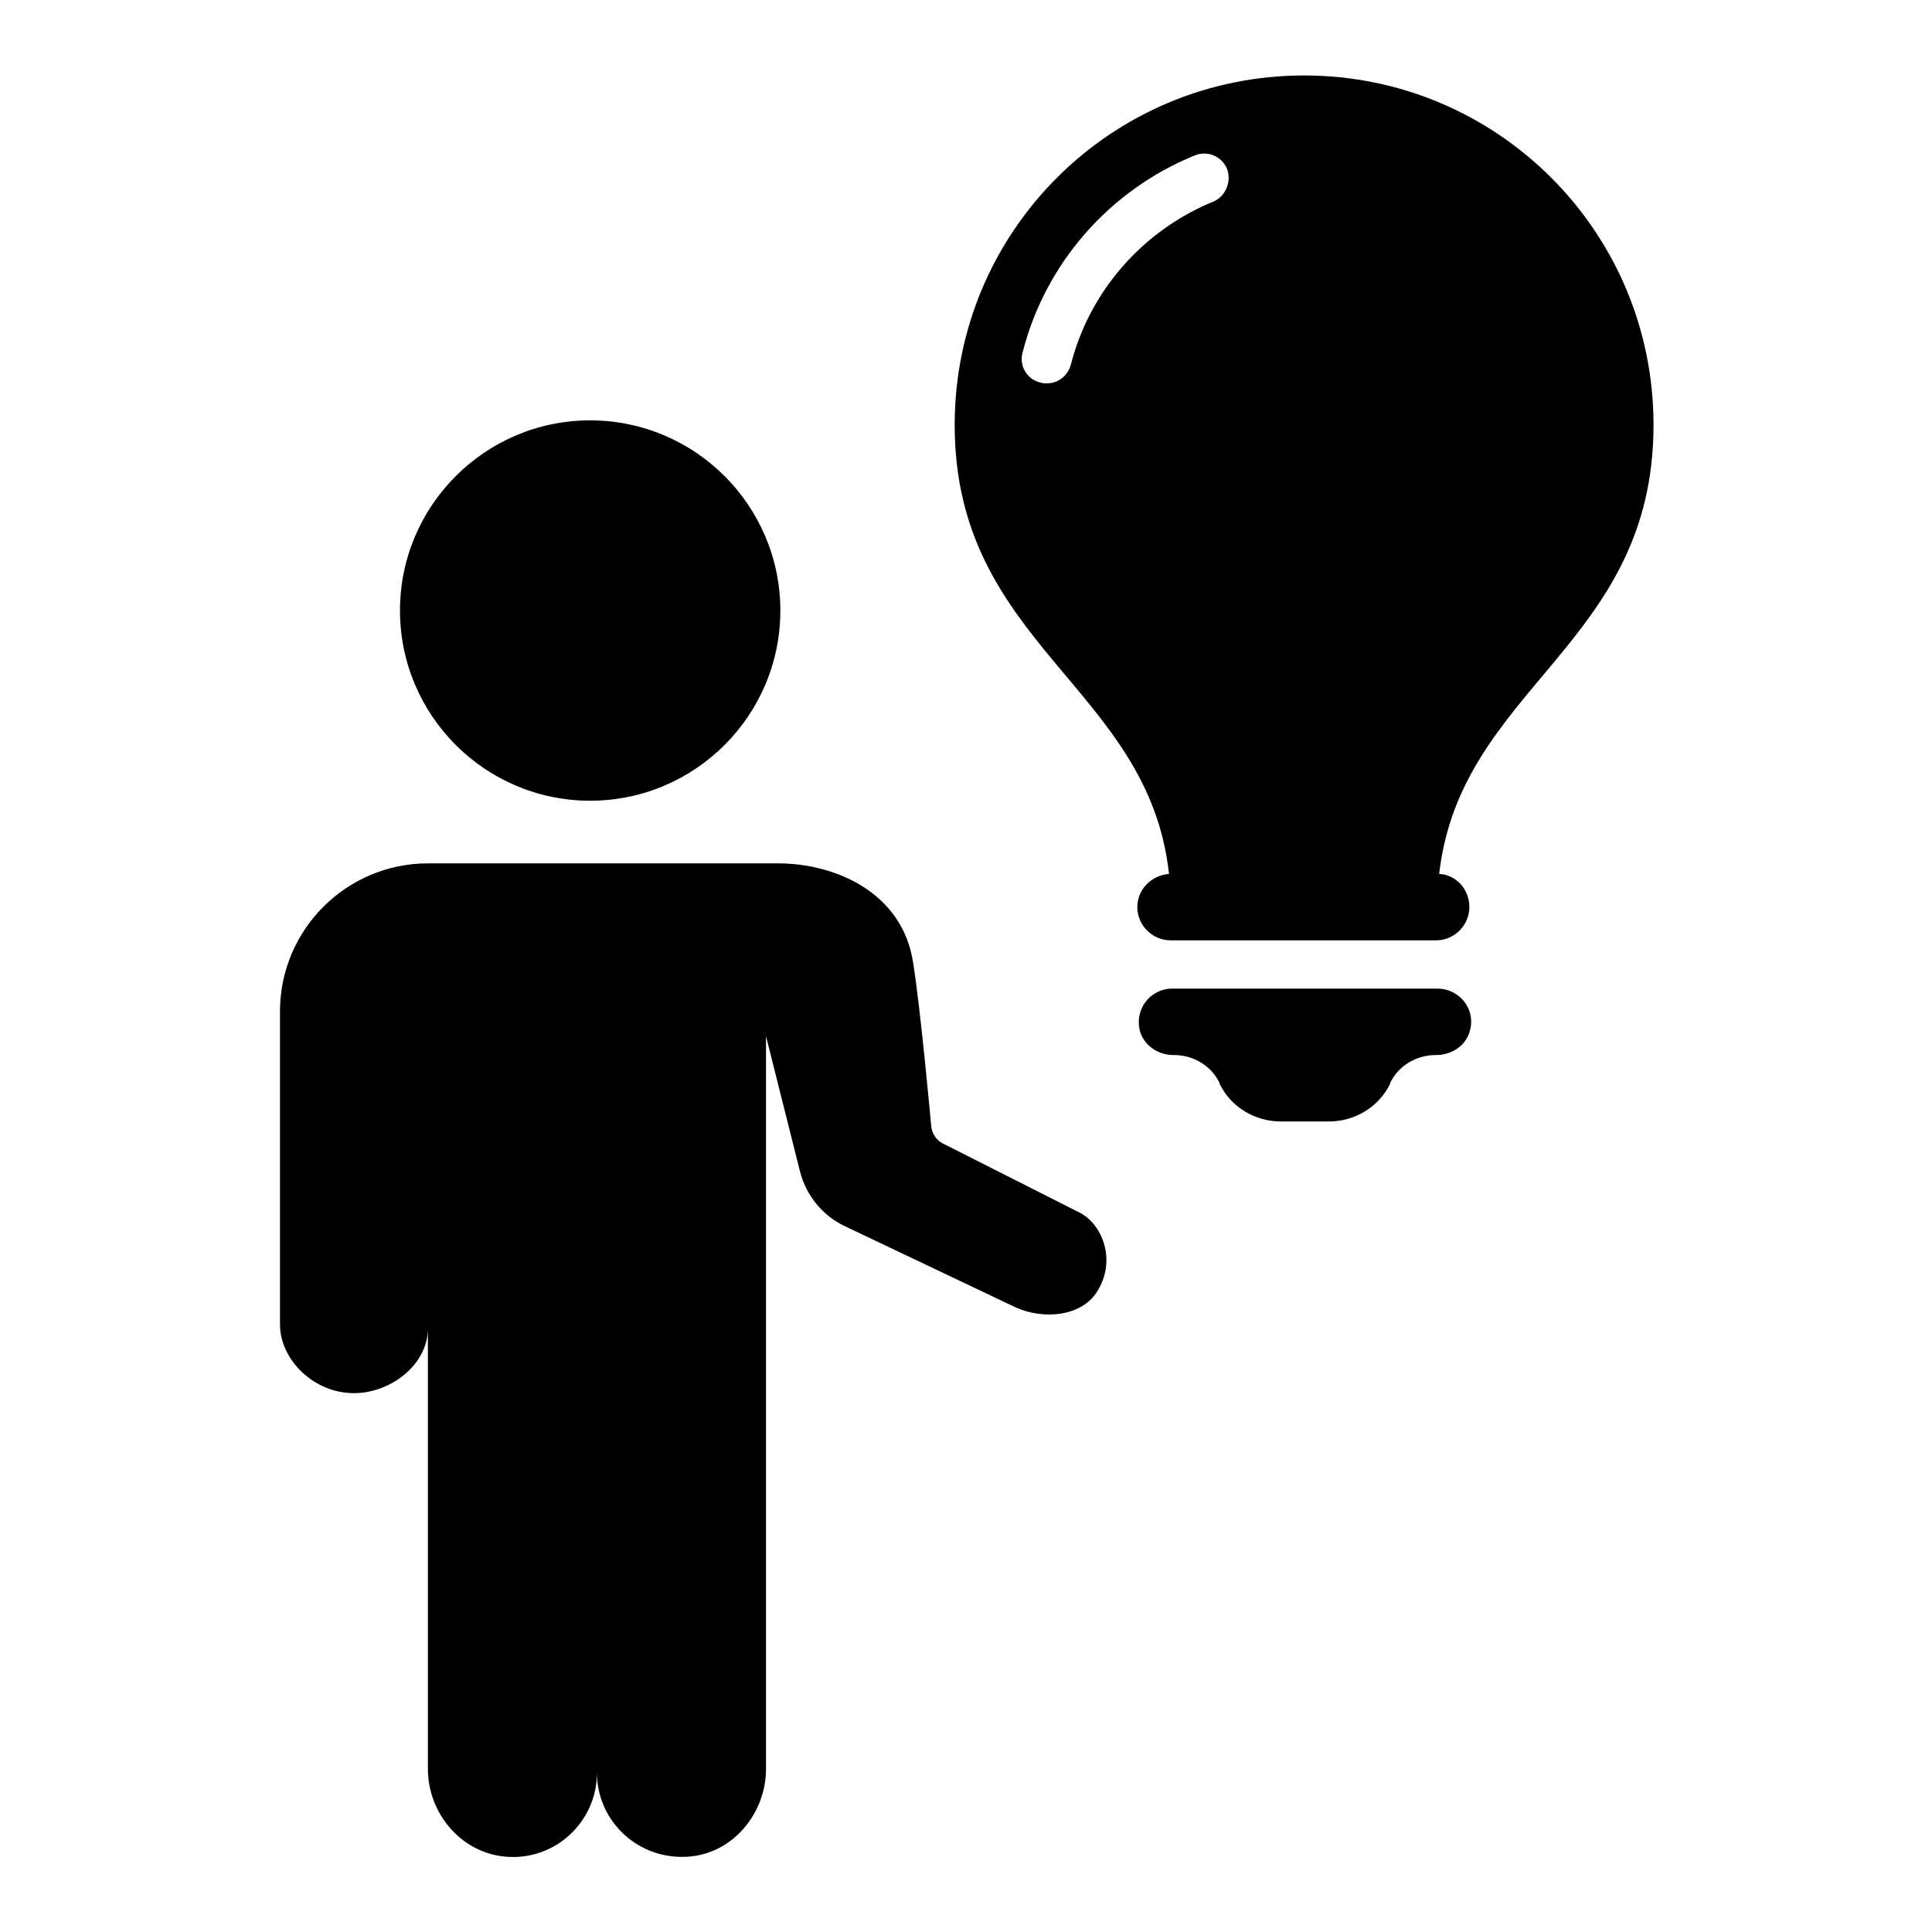 <?xml version="1.0" encoding="utf-8"?>
<!-- Svg Vector Icons : http://www.onlinewebfonts.com/icon -->
<!DOCTYPE svg PUBLIC "-//W3C//DTD SVG 1.1//EN" "http://www.w3.org/Graphics/SVG/1.1/DTD/svg11.dtd">
<svg version="1.1" xmlns="http://www.w3.org/2000/svg" xmlns:xlink="http://www.w3.org/1999/xlink" x="0px" y="0px" viewBox="0 0 256 256" enable-background="new 0 0 256 256" xml:space="preserve">
<g> <path fill="#000000" d="M53,80.9C53,67,64.3,55.7,78.2,55.7s25.2,11.3,25.2,25.2c0,13.9-11.3,25.2-25.2,25.2S53,94.8,53,80.9z  M145.4,171.1c-2.1,3.4-7.2,3.8-10.9,2.1L112,162.5c-3-1.4-5.2-4.1-6-7.3l-4.5-17.9l0,97.1c0,5.8-4.3,11.1-10.1,11.6 c-6.7,0.6-12.3-4.6-12.3-11.1c0,6.5-5.6,11.8-12.3,11.1c-5.8-0.6-10.1-5.8-10.1-11.6V176c0,4.8-4.9,8.6-9.8,8.6 c-5.4,0-9.8-4.5-9.8-9.1v-21.9v-19.6c0-10.8,8.8-19.6,19.6-19.6h46.4c7.5,0,16.5,3.8,17.9,13.2c1,6.2,2.4,21.7,2.4,21.7 c0.1,0.9,0.7,1.8,1.5,2.2l18.2,9.2C146,162.2,148,166.9,145.4,171.1z M190.5,131h-35.2c-2.9,0-5.1,2.8-4.2,5.8c0.6,1.8,2.4,3,4.4,3 h0.1c2.5,0,4.9,1.4,6,3.7l0,0.1c1.5,3.1,4.7,5,8.1,5h6.4c3.4,0,6.6-1.9,8.1-5l0-0.1c1.1-2.3,3.5-3.7,6-3.7h0.1c1.9,0,3.8-1.1,4.4-3 C195.7,133.8,193.4,131,190.5,131z M194.7,120.2c0,2.4-2,4.4-4.4,4.4h-35.2c-2.4,0-4.4-2-4.4-4.4c0-2.3,1.8-4.2,4.2-4.4 c-2.7-24.8-28.4-30.3-28.4-59.5c0-25.6,20.7-46.3,46.3-46.3c25.6,0,46.3,20.7,46.3,46.3c0,29.2-25.6,34.7-28.4,59.5 C192.9,115.9,194.7,117.8,194.7,120.2z M162.6,22.4c-0.7-1.7-2.6-2.5-4.3-1.8c-11.3,4.6-19.8,14.3-22.8,26.1 c-0.5,1.8,0.6,3.6,2.4,4c0.3,0.1,0.6,0.1,0.8,0.1c1.5,0,2.8-1,3.2-2.5c2.5-9.8,9.6-17.8,18.9-21.6C162.4,26,163.2,24.1,162.6,22.4z "/></g>
</svg>